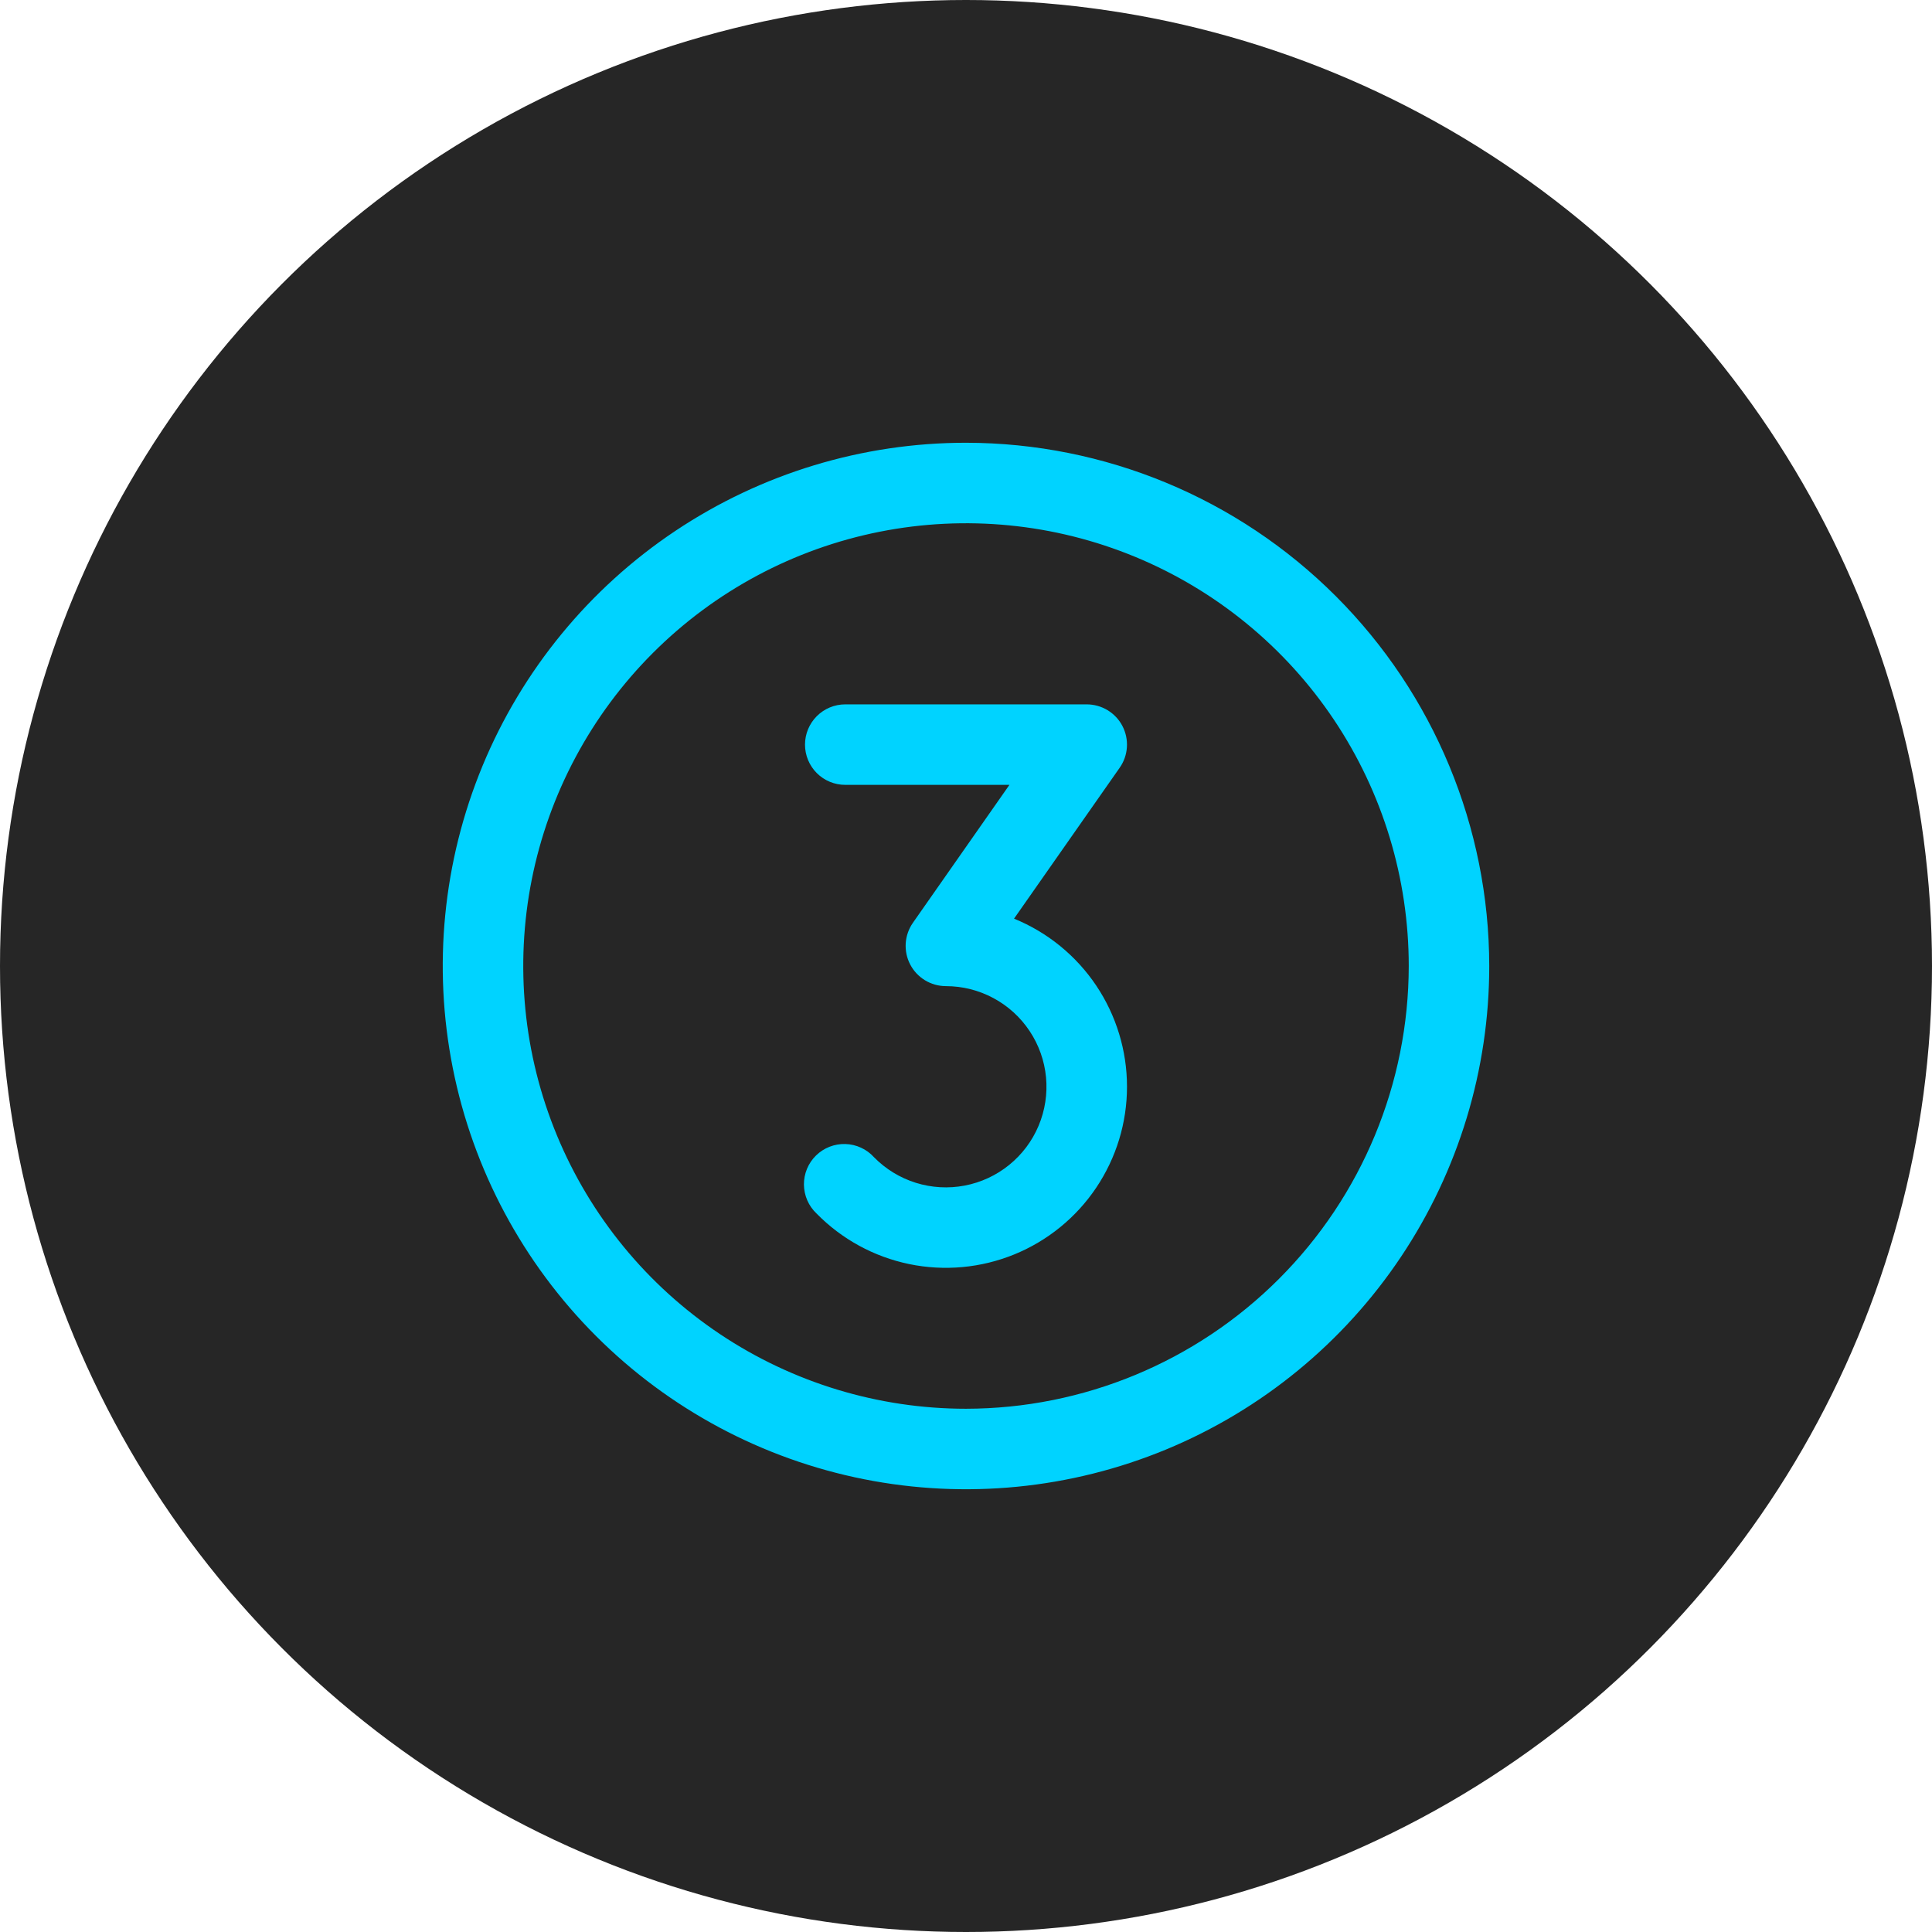 <svg width="90" height="90" viewBox="0 0 90 90" fill="none" xmlns="http://www.w3.org/2000/svg">
<circle cx="45" cy="45" r="45" fill="#262626"/>
<path d="M45 20.625C40.179 20.625 35.466 22.055 31.458 24.733C27.45 27.411 24.325 31.218 22.48 35.672C20.636 40.126 20.153 45.027 21.093 49.755C22.034 54.484 24.355 58.827 27.764 62.236C31.173 65.645 35.516 67.966 40.245 68.907C44.973 69.847 49.874 69.364 54.328 67.52C58.782 65.675 62.589 62.55 65.267 58.542C67.945 54.534 69.375 49.821 69.375 45C69.368 38.537 66.798 32.342 62.228 27.772C57.658 23.202 51.463 20.632 45 20.625ZM45 65.625C40.921 65.625 36.933 64.415 33.541 62.149C30.15 59.883 27.506 56.662 25.945 52.893C24.384 49.124 23.976 44.977 24.771 40.976C25.567 36.975 27.532 33.3 30.416 30.416C33.3 27.532 36.975 25.567 40.976 24.771C44.977 23.976 49.124 24.384 52.893 25.945C56.662 27.506 59.883 30.15 62.149 33.541C64.415 36.933 65.625 40.921 65.625 45C65.619 50.468 63.444 55.711 59.577 59.577C55.711 63.444 50.468 65.619 45 65.625ZM52.5 50.625C52.5 52.301 52 53.938 51.065 55.329C50.131 56.72 48.803 57.801 47.251 58.435C45.7 59.068 43.995 59.225 42.354 58.886C40.713 58.546 39.21 57.726 38.037 56.529C37.853 56.356 37.707 56.147 37.606 55.916C37.506 55.685 37.453 55.435 37.45 55.183C37.448 54.931 37.497 54.681 37.593 54.448C37.69 54.215 37.833 54.004 38.013 53.828C38.193 53.651 38.407 53.513 38.642 53.421C38.877 53.329 39.128 53.285 39.38 53.293C39.632 53.3 39.88 53.358 40.109 53.464C40.338 53.569 40.544 53.719 40.713 53.906C41.254 54.458 41.923 54.868 42.661 55.099C43.398 55.329 44.181 55.374 44.94 55.229C45.7 55.084 46.411 54.754 47.011 54.267C47.612 53.781 48.083 53.154 48.382 52.441C48.682 51.729 48.8 50.953 48.728 50.184C48.655 49.415 48.393 48.675 47.965 48.032C47.538 47.388 46.958 46.86 46.277 46.495C45.596 46.129 44.835 45.938 44.062 45.938C43.719 45.937 43.383 45.843 43.09 45.665C42.797 45.487 42.558 45.232 42.4 44.928C42.241 44.624 42.17 44.282 42.192 43.939C42.215 43.597 42.331 43.268 42.527 42.987L47.023 36.562H39.375C38.878 36.562 38.401 36.365 38.049 36.013C37.698 35.662 37.5 35.185 37.5 34.688C37.5 34.19 37.698 33.713 38.049 33.362C38.401 33.01 38.878 32.812 39.375 32.812H50.625C50.968 32.813 51.304 32.907 51.598 33.085C51.891 33.263 52.13 33.518 52.288 33.822C52.446 34.126 52.518 34.468 52.495 34.811C52.473 35.153 52.357 35.482 52.16 35.763L47.238 42.794C48.794 43.429 50.126 44.513 51.063 45.907C52 47.302 52.501 48.945 52.5 50.625Z" fill="#00D3FF"/>
</svg>
